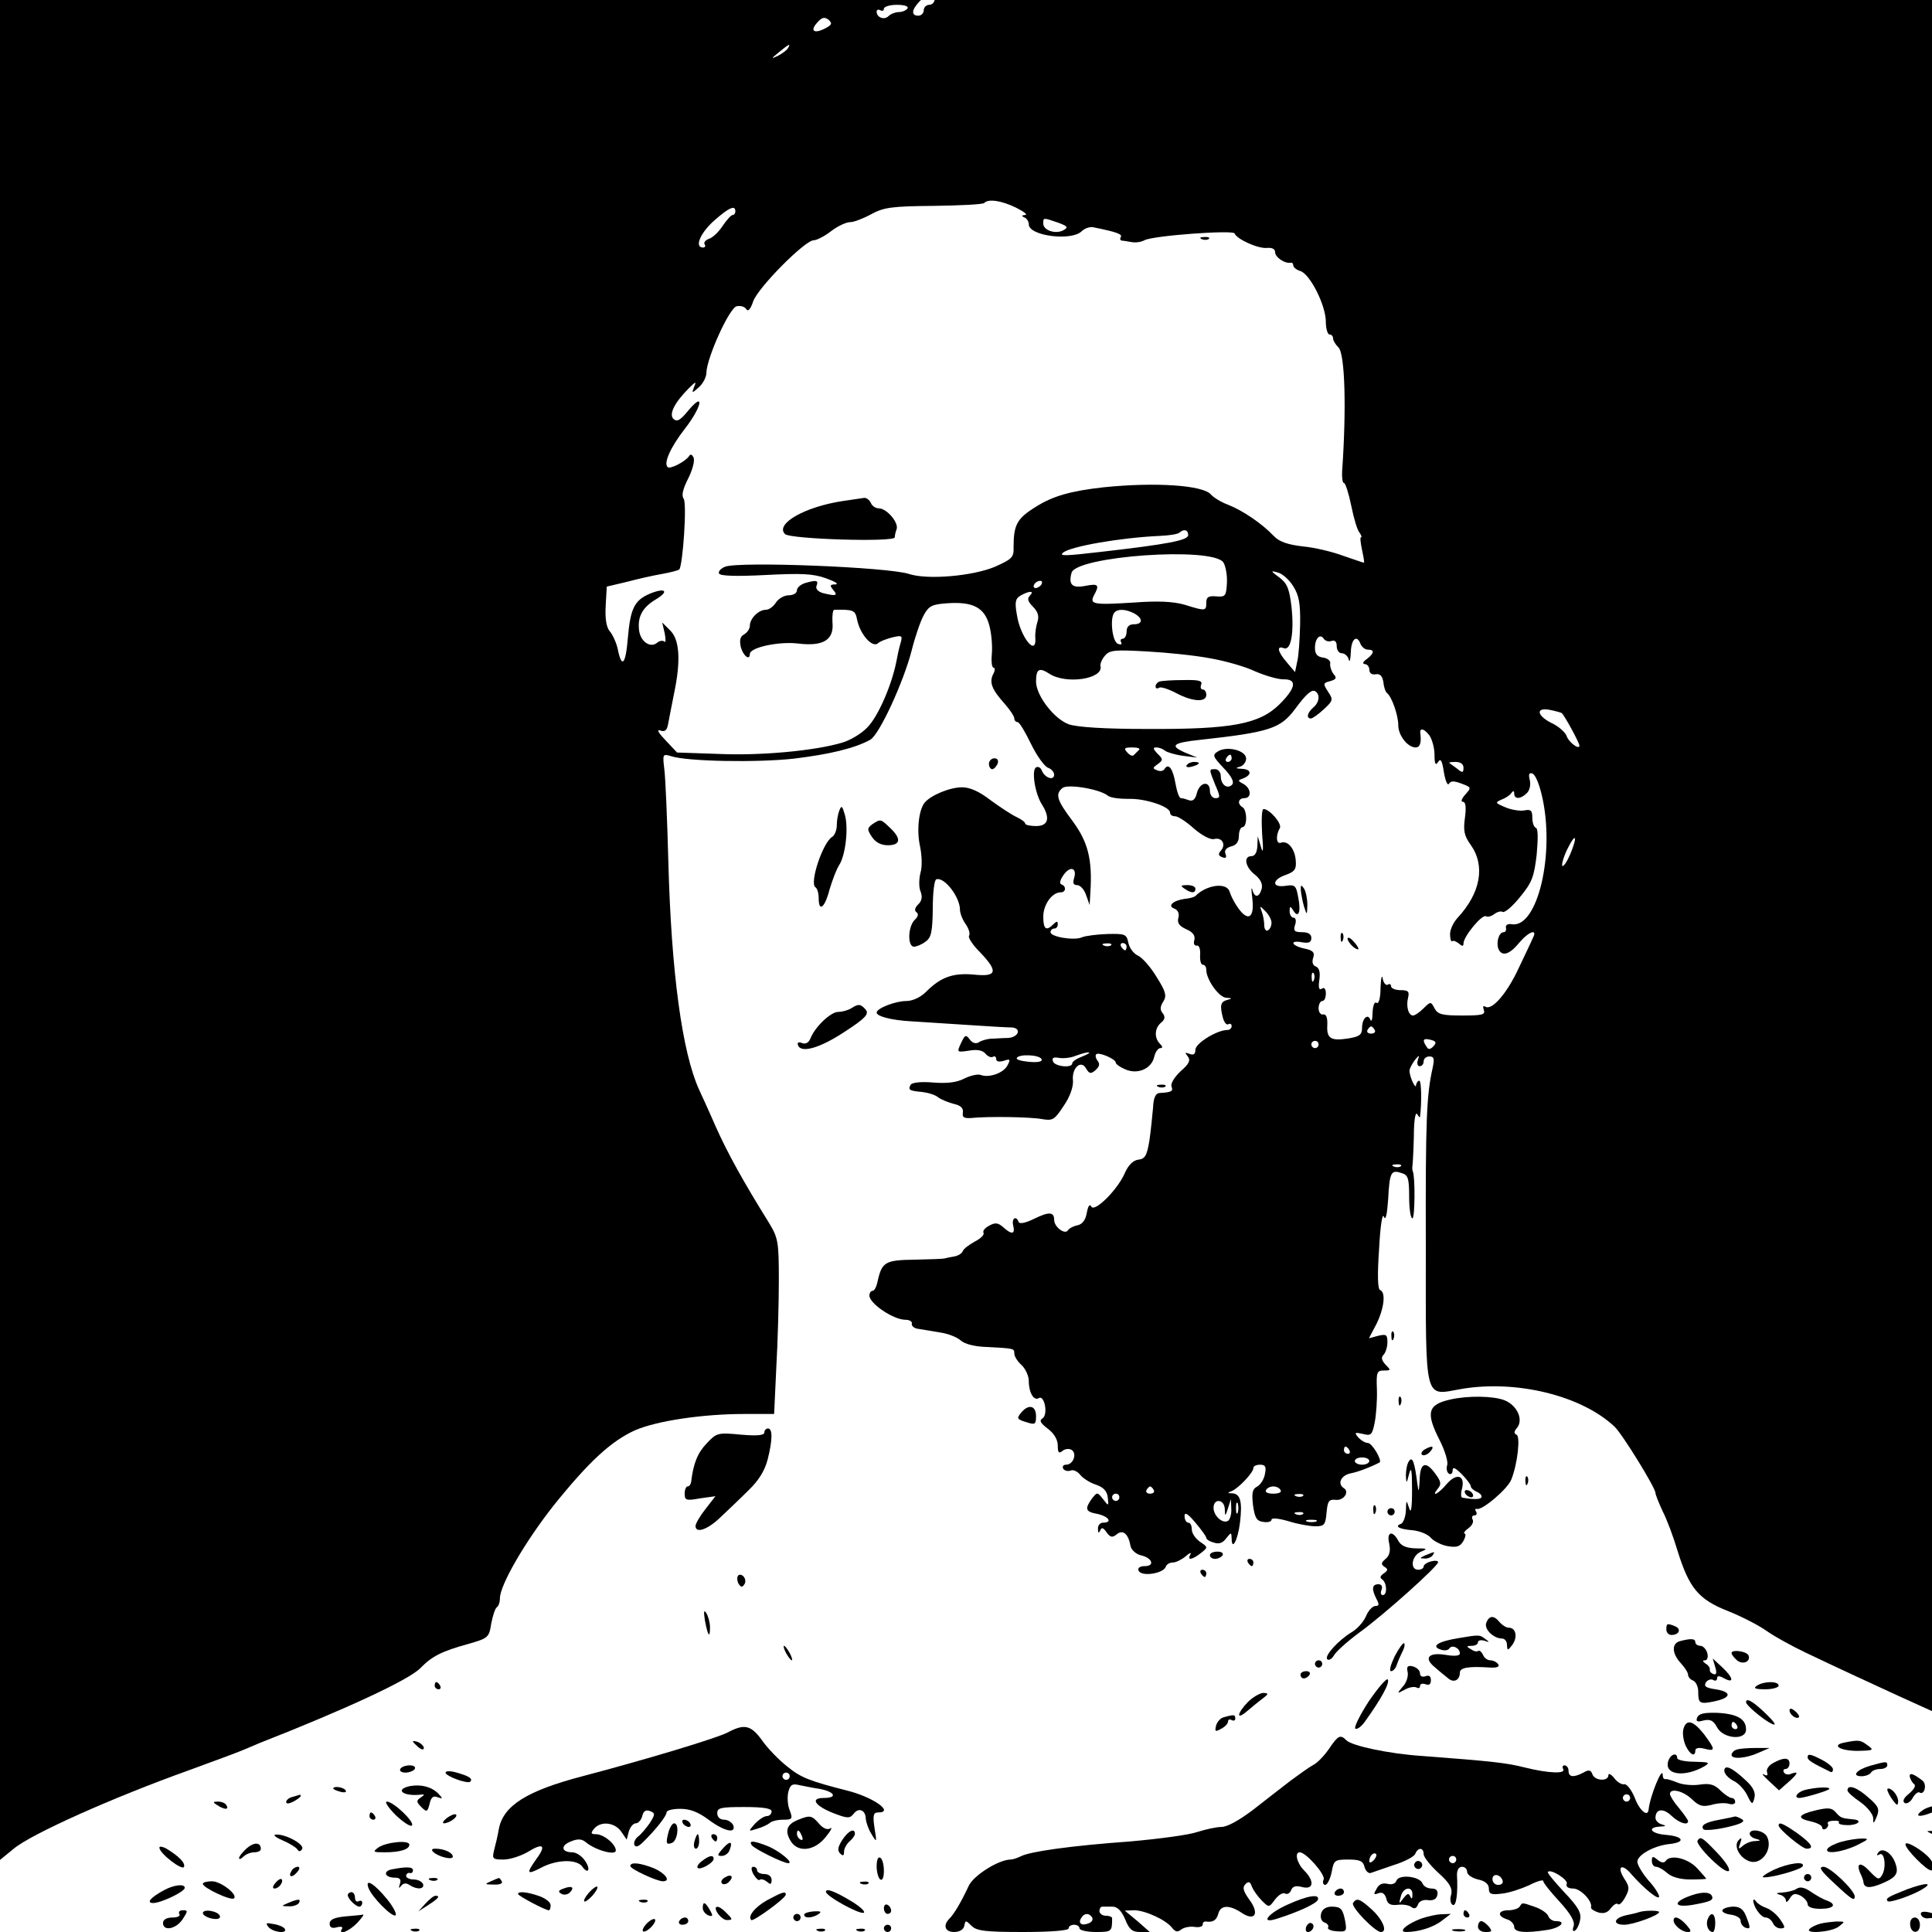 <?xml version="1.0" standalone="no"?>
<!DOCTYPE svg PUBLIC "-//W3C//DTD SVG 20010904//EN"
 "http://www.w3.org/TR/2001/REC-SVG-20010904/DTD/svg10.dtd">
<svg version="1.0" xmlns="http://www.w3.org/2000/svg"
 width="16pt" height="16pt" viewBox="0 0 16 16"
 preserveAspectRatio="xMidYMid meet">
<g transform="translate(0,16) scale(0.003,-0.003)"
fill="#000000" stroke="none">
<path d="M0 3064 l0 -2865 38 31 c49 41 273 141 482 216 69 25 136 50 150 56
14 6 34 14 45 19 237 93 412 174 445 207 33 34 60 47 132 67 56 16 58 18 64
56 4 22 11 42 15 45 5 3 9 14 9 25 0 37 70 157 148 256 98 122 159 178 225
208 60 26 186 45 302 45 l82 0 6 128 c4 70 7 178 7 241 0 108 -2 117 -28 160
-71 114 -114 192 -147 266 -19 44 -40 89 -45 100 -47 103 -77 325 -85 629 -3
116 -8 231 -11 255 -5 42 -5 44 18 37 46 -15 238 -18 339 -7 98 12 167 28 211
52 25 13 93 161 115 248 9 36 24 80 33 96 14 26 23 30 65 33 71 5 103 -12 116
-61 6 -22 9 -58 7 -79 -2 -21 0 -38 5 -38 4 0 4 -8 -1 -17 -12 -23 -4 -43 31
-82 15 -17 27 -35 27 -41 0 -5 4 -10 9 -10 5 0 21 -27 37 -60 16 -33 37 -62
47 -66 9 -3 17 -12 17 -19 0 -18 -26 -9 -34 11 -3 9 -11 12 -16 9 -13 -8 -3
-72 16 -102 24 -38 18 -60 -16 -60 -16 0 -30 3 -30 7 0 4 -11 12 -24 18 -13 6
-45 27 -71 46 -31 24 -57 36 -79 36 -34 0 -87 -22 -104 -43 -16 -21 -22 -77
-12 -121 5 -25 6 -56 1 -72 -4 -16 -5 -39 0 -51 6 -15 4 -27 -7 -37 -9 -9 -10
-17 -4 -21 6 -4 5 -12 -5 -21 -19 -19 -20 -74 -2 -74 7 0 22 6 32 14 16 11 19
27 20 92 0 42 4 79 10 80 22 7 65 -49 65 -84 0 -9 7 -28 16 -40 8 -12 13 -26
9 -32 -3 -5 10 -25 30 -45 52 -54 47 -69 -17 -62 -58 5 -91 -7 -132 -48 -15
-15 -37 -25 -54 -25 -30 0 -82 -20 -82 -32 0 -10 40 -21 95 -24 28 -2 97 -6
155 -10 58 -4 113 -7 123 -7 28 -2 19 -27 -10 -29 -16 0 -37 -2 -48 -2 -11 -1
-26 -5 -33 -10 -8 -5 -18 -2 -25 8 -11 14 -13 13 -24 -10 -12 -26 -12 -26 22
-21 23 4 38 1 46 -9 6 -7 15 -11 20 -8 5 3 9 0 9 -6 0 -7 8 -9 21 -5 18 6 19
4 10 -13 -11 -21 -51 -35 -74 -26 -8 3 -29 -2 -45 -10 -21 -11 -48 -14 -86
-11 -33 3 -58 0 -62 -6 -8 -14 -4 -17 31 -20 17 -2 37 -8 45 -15 8 -6 28 -14
43 -18 19 -4 27 -12 25 -24 -2 -13 3 -16 22 -15 49 5 165 3 197 -3 29 -5 34
-2 59 36 18 26 27 53 26 70 -4 35 22 59 36 34 9 -15 13 -16 26 -5 11 10 13 17
6 26 -5 6 -7 15 -4 18 7 7 54 -13 54 -23 0 -4 11 -12 25 -18 34 -16 73 0 81
33 3 14 11 25 17 25 7 0 7 4 -1 12 -16 16 -15 43 3 58 11 9 12 16 5 26 -8 9
-8 18 1 32 10 16 8 27 -18 68 -16 27 -39 53 -51 59 -12 5 -24 21 -27 35 -5 25
-9 26 -58 25 -29 -1 -60 -5 -70 -9 -21 -10 -87 1 -87 14 0 6 5 10 10 10 6 0
10 5 10 12 0 9 -3 9 -12 0 -20 -20 -28 -14 -28 21 0 33 24 67 48 67 15 0 16
17 2 22 -6 2 -4 12 6 26 18 26 38 20 29 -9 -4 -13 -2 -19 8 -19 9 0 20 -12 25
-27 l10 -28 2 35 c6 92 -7 140 -50 198 -42 56 -48 73 -27 90 14 12 103 -3 125
-21 7 -6 32 -9 56 -9 46 2 116 -21 116 -38 0 -6 6 -10 14 -10 8 0 31 -15 52
-34 22 -19 45 -31 55 -29 22 6 34 -14 20 -31 -9 -10 -8 -15 3 -19 10 -4 13 -1
9 9 -4 10 2 17 16 21 14 3 21 13 21 29 0 13 5 24 10 24 6 0 10 11 10 24 0 14
-4 28 -10 31 -15 9 -12 25 5 25 21 0 19 27 -2 39 -17 9 -17 10 0 16 24 10 21
25 -5 26 -17 1 -19 2 -5 6 9 2 17 13 17 22 0 23 -53 36 -78 20 -16 -10 -14
-14 16 -46 22 -23 30 -39 23 -46 -13 -13 -31 0 -31 24 0 10 -7 19 -15 19 -18
0 -18 1 0 -44 14 -32 14 -36 0 -36 -8 0 -15 9 -15 20 0 29 -28 25 -36 -6 -4
-17 -11 -23 -21 -20 -8 3 -18 6 -23 6 -5 0 -11 18 -15 40 -7 41 -19 58 -30 41
-3 -6 -12 -8 -21 -4 -13 5 -12 7 2 17 15 11 15 14 -1 29 -12 13 -13 17 -3 17
8 0 18 -4 24 -9 5 -4 27 -11 49 -14 l40 -5 -34 14 c-43 19 -34 27 42 35 191
21 222 31 262 85 31 42 46 55 56 49 14 -9 11 -31 -6 -45 -16 -14 -20 -30 -6
-30 4 0 20 11 35 25 26 24 27 27 12 49 -14 22 -14 24 6 29 17 5 19 9 9 20 -6
8 -10 21 -9 28 2 8 -7 15 -19 17 -17 2 -23 10 -23 27 0 27 15 41 25 24 4 -5
13 -8 21 -5 9 3 14 -2 14 -14 0 -11 6 -20 14 -20 8 0 17 -8 19 -17 3 -10 5 -1
6 20 1 37 17 50 27 22 4 -8 12 -15 20 -15 19 0 18 -10 -3 -26 -11 -8 -13 -13
-5 -14 6 0 12 -7 12 -15 0 -10 7 -15 18 -13 12 2 18 -5 21 -22 1 -14 6 -27 10
-30 13 -10 31 -61 31 -89 0 -28 26 -61 48 -61 12 0 16 13 13 38 -3 17 10 15
25 -5 7 -10 14 -34 14 -53 0 -26 3 -31 10 -20 7 11 11 4 16 -29 4 -23 10 -38
14 -31 5 8 14 8 35 0 27 -10 27 -11 10 -30 -10 -11 -13 -20 -7 -20 8 0 10 -14
6 -44 -5 -36 -2 -50 16 -75 41 -58 27 -133 -36 -201 -13 -14 -22 -35 -21 -47
0 -12 3 -20 6 -18 2 3 10 0 18 -6 10 -9 13 -8 13 0 0 19 51 81 62 75 5 -3 15
0 23 6 8 6 18 9 23 6 6 -3 27 15 48 41 33 40 39 56 46 117 4 44 4 72 -2 74 -6
2 -10 15 -10 28 0 20 -4 24 -23 20 -12 -2 -36 2 -52 9 -28 12 -28 13 -10 21
11 4 23 12 27 18 5 7 8 7 8 -1 0 -17 18 -16 35 1 8 8 11 23 8 36 -4 16 -2 21
7 18 8 -2 19 -29 26 -59 38 -159 -11 -369 -83 -357 -10 2 -17 -2 -16 -9 2 -7
-1 -13 -6 -13 -13 0 -21 -27 -15 -45 9 -23 30 -18 57 15 28 33 53 41 38 13 -4
-10 -22 -47 -39 -83 -32 -69 -73 -116 -91 -106 -7 4 -8 1 -5 -8 5 -14 -4 -16
-60 -16 -55 0 -67 3 -76 20 -10 19 -11 19 -30 0 -11 -11 -24 -20 -29 -20 -13
0 -20 25 -14 49 4 17 1 21 -21 21 -14 0 -26 5 -26 11 0 5 -4 8 -9 4 -5 -3 -12
5 -14 17 -2 13 -5 1 -6 -25 0 -29 -5 -46 -11 -42 -6 4 -10 -8 -11 -27 0 -18
-3 -27 -6 -20 -7 19 -23 4 -23 -22 0 -19 -7 -24 -36 -29 -50 -8 -62 -1 -60 36
1 21 -3 31 -11 30 -7 -2 -13 6 -13 17 0 11 5 20 10 20 6 0 10 9 10 21 0 12 -4
18 -11 13 -8 -5 -10 3 -7 24 3 21 0 33 -9 37 -9 3 -12 12 -8 24 5 15 0 21 -25
26 -36 8 -41 24 -5 17 18 -3 25 0 25 12 0 11 -9 16 -26 16 -21 0 -24 4 -19 20
4 11 2 20 -4 20 -6 0 -11 8 -11 18 0 14 2 15 10 2 14 -23 22 -5 14 35 -6 34
-9 37 -35 33 -39 -6 -38 17 0 30 25 9 30 16 28 39 -2 33 -22 57 -41 50 -13 -5
-15 20 -3 40 7 12 -28 53 -45 53 -5 0 -6 -30 -4 -67 4 -47 3 -59 -3 -38 l-9
30 -1 -27 c-1 -18 -7 -28 -16 -28 -23 0 -18 -30 9 -51 16 -13 22 -26 19 -39
-7 -25 -20 -26 -26 -2 -3 9 -3 -2 0 -24 5 -41 -4 -59 -22 -46 -13 9 -34 42
-41 65 -9 25 -63 18 -94 -13 -3 -3 -16 -7 -30 -8 -33 -5 -48 -20 -28 -27 10
-4 14 -14 11 -25 -4 -14 2 -23 22 -32 18 -8 25 -17 22 -30 -3 -10 0 -16 7 -15
6 1 10 -9 9 -25 -1 -16 2 -28 8 -28 5 0 9 -6 9 -14 0 -27 35 -76 55 -77 17 -1
17 -2 3 -6 -19 -5 -21 -15 -12 -50 4 -13 10 -20 15 -17 5 3 9 0 9 -5 0 -6 -5
-11 -12 -11 -28 0 -87 -36 -88 -54 0 -13 -5 -16 -16 -12 -13 5 -14 4 -5 -7 8
-11 4 -20 -20 -41 -17 -16 -28 -34 -25 -42 5 -13 1 -16 -34 -18 -10 -1 -16
-14 -17 -41 -2 -22 -6 -62 -10 -90 -7 -42 -12 -51 -31 -53 -14 -2 -27 -15 -36
-35 -19 -46 -83 -110 -93 -95 -5 9 -9 3 -13 -17 -3 -19 -12 -31 -25 -34 -11
-2 -23 -8 -27 -14 -8 -13 -38 9 -38 29 0 22 -14 23 -55 3 -24 -12 -41 -15 -43
-9 -7 19 -20 10 -15 -10 6 -24 -4 -26 -28 -4 -14 12 -22 13 -38 4 -12 -6 -19
-15 -16 -20 3 -5 -8 -16 -24 -24 -16 -9 -31 -20 -33 -26 -2 -6 -12 -13 -23
-15 -11 -2 -22 -4 -25 -5 -3 -2 -40 -3 -83 -4 -83 -1 -92 -6 -104 -58 -3 -16
-9 -28 -14 -28 -5 0 -9 -6 -9 -13 0 -22 66 -67 100 -67 11 0 19 -5 17 -11 -1
-6 7 -13 18 -14 11 -2 38 -6 60 -10 22 -3 47 -13 57 -22 11 -10 39 -17 71 -18
77 -4 77 -4 77 -18 0 -8 9 -22 20 -32 11 -10 20 -30 20 -44 0 -32 14 -56 28
-47 15 9 26 -45 10 -56 -10 -6 -6 -13 15 -29 17 -13 27 -30 27 -46 0 -20 3
-23 13 -15 7 6 18 7 25 3 16 -10 5 -41 -15 -41 -8 0 -11 -5 -8 -11 4 -6 13 -8
21 -5 7 3 19 -3 26 -12 7 -9 27 -22 43 -27 21 -7 31 -18 33 -35 3 -25 2 -25
-13 -5 -16 20 -16 20 -31 1 -20 -28 -18 -36 16 -42 31 -7 42 -24 15 -24 -8 0
-15 -8 -14 -17 0 -12 2 -13 6 -5 4 10 8 9 18 -5 10 -14 16 -15 28 -5 17 14 32
1 38 -33 2 -10 15 -22 28 -25 32 -7 40 -30 11 -30 -13 0 -20 -5 -17 -12 6 -18
68 -9 75 10 2 7 11 12 20 12 8 0 24 8 35 17 11 10 17 12 13 5 -10 -17 5 -15
29 4 20 16 20 16 -2 31 -13 9 -23 24 -23 34 0 11 -4 19 -10 19 -5 0 -10 8 -10
18 0 12 8 8 30 -18 16 -19 30 -38 30 -42 0 -4 9 -10 21 -13 14 -5 25 -1 34 12
14 17 14 17 15 0 0 -37 17 -6 23 43 7 59 1 80 -22 81 -13 0 -13 2 -1 6 19 8
60 51 60 64 0 5 8 9 19 9 14 0 17 -6 13 -25 -2 -14 -12 -30 -21 -35 -14 -7
-16 -18 -12 -52 5 -35 10 -44 29 -46 12 -2 22 1 22 6 0 6 19 4 47 -4 25 -8 59
-14 74 -14 25 0 28 4 31 38 3 31 6 37 25 35 22 -3 39 22 23 32 -19 12 -9 35
18 41 21 4 55 17 80 30 9 4 -20 54 -32 54 -7 0 -19 7 -27 16 -11 13 -9 14 13
9 23 -6 26 -3 33 32 4 21 7 62 6 91 -2 47 0 52 19 52 20 0 20 1 5 16 -11 12
-13 20 -6 27 6 6 11 22 11 35 0 21 -3 23 -25 18 l-26 -7 21 40 c21 43 26 87
10 93 -7 2 -8 42 -3 113 3 61 9 101 13 90 5 -13 9 5 12 47 4 76 8 83 37 73 18
-5 21 -14 21 -66 0 -32 4 -59 9 -59 7 0 8 115 1 130 -1 3 -2 9 -1 14 1 6 3 43
4 83 0 41 4 68 9 61 4 -7 8 -11 8 -8 5 39 4 100 -2 100 -4 0 -8 -6 -9 -12 0
-14 -17 20 -18 38 -1 5 6 19 14 30 13 16 14 16 9 1 -3 -9 -1 -17 5 -17 6 0 11
6 11 13 0 8 7 14 16 14 13 0 14 -7 9 -31 -17 -75 -20 -143 -19 -494 0 -437 -6
-411 98 -393 151 26 332 -18 423 -104 22 -21 113 -169 113 -183 0 -5 9 -27 20
-51 12 -23 30 -72 41 -109 32 -103 58 -134 139 -166 38 -15 86 -40 107 -55 21
-15 70 -42 108 -60 155 -74 383 -178 425 -195 25 -11 59 -24 75 -31 17 -7 41
-16 55 -20 75 -22 270 -119 365 -181 l25 -16 0 2801 0 2801 -2965 0 -2965 0 0
-2866z m2580 2271 c0 -8 -7 -15 -15 -15 -8 0 -15 -7 -15 -15 0 -8 -7 -15 -15
-15 -20 0 -19 16 3 39 21 23 42 26 42 6z m-75 -25 c-3 -5 -14 -10 -24 -10 -9
0 -22 -5 -28 -11 -12 -12 -33 -4 -33 12 0 6 5 7 10 4 6 -3 10 -1 10 4 0 6 16
11 36 11 21 0 33 -4 29 -10z m-227 -55 c-31 -16 -43 -7 -22 16 13 15 20 16 31
8 11 -10 10 -14 -9 -24z m-103 -55 c-3 -5 -16 -15 -28 -21 -19 -9 -19 -8 3 10
28 23 34 26 25 11z m630 -440 c22 -11 33 -20 25 -20 -10 -1 -11 -3 -2 -7 6 -2
12 -11 12 -19 0 -32 118 -47 146 -19 8 8 23 13 32 11 64 -13 81 -19 76 -27 -3
-5 -2 -9 3 -10 4 0 16 -2 27 -4 10 -2 26 0 35 5 23 13 245 29 249 19 6 -16 66
-43 90 -40 14 1 22 -3 22 -12 0 -14 27 -32 43 -29 4 1 7 -2 7 -7 0 -5 9 -13
20 -16 27 -9 70 -95 70 -140 0 -19 5 -35 10 -35 6 0 10 -5 10 -11 0 -6 7 -17
15 -25 18 -18 22 -171 10 -341 -1 -18 1 -33 5 -33 4 0 13 -28 20 -62 7 -35 17
-69 23 -75 5 -7 7 -13 4 -13 -3 0 -1 -16 3 -35 4 -19 7 -35 5 -35 -2 0 -27 9
-57 19 -29 11 -79 23 -112 26 -42 5 -65 13 -80 29 -32 34 -87 71 -126 86 -19
7 -40 20 -47 28 -21 26 -154 35 -298 20 -89 -10 -139 -24 -186 -54 -52 -32
-61 -50 -61 -111 1 -28 -4 -33 -51 -54 -61 -26 -187 -37 -238 -20 -59 19 -467
35 -507 20 -13 -5 -20 -14 -17 -19 4 -7 50 -8 128 -4 98 5 131 4 167 -9 25 -9
37 -16 26 -17 -15 0 -16 -3 -6 -15 14 -16 8 -18 -28 -9 -14 4 -21 12 -18 20 6
15 1 17 -31 8 -13 -4 -23 -13 -23 -20 0 -8 -10 -14 -23 -14 -12 0 -28 -9 -35
-20 -7 -11 -19 -20 -28 -20 -20 0 -44 -24 -44 -44 0 -8 -7 -19 -16 -24 -11 -6
-13 -16 -9 -35 7 -25 25 -38 25 -19 0 18 79 35 132 29 71 -9 101 10 96 59 -1
18 1 34 5 34 53 1 58 -1 63 -27 8 -40 41 -78 57 -66 6 6 25 13 41 17 26 6 28
5 22 -16 -4 -13 -9 -36 -12 -53 -13 -64 -50 -150 -80 -180 -16 -17 -48 -36
-70 -42 -74 -22 -222 -36 -338 -31 l-117 4 -32 34 c-19 20 -25 30 -15 27 13
-5 19 0 22 16 2 12 10 51 17 87 19 91 15 149 -12 174 l-21 21 7 -30 c3 -16 3
-27 -1 -23 -4 4 -13 3 -20 -3 -19 -16 -47 4 -50 36 -4 37 10 62 47 84 38 23
25 33 -18 15 -42 -18 -53 -41 -60 -124 -6 -72 -17 -83 -28 -27 -4 17 -14 39
-22 48 -9 11 -13 34 -11 70 l3 53 55 13 c30 8 74 18 98 22 23 4 44 10 47 12
10 11 22 185 12 196 -6 9 -2 26 12 54 12 23 19 49 16 58 -4 10 -9 12 -13 5
-10 -15 -53 -37 -59 -30 -12 11 9 56 47 105 47 60 57 107 10 51 -22 -27 -31
-32 -41 -23 -13 13 3 45 43 85 19 19 21 19 14 3 -7 -18 -6 -18 14 0 11 10 20
28 20 39 1 42 64 181 84 184 10 2 22 -1 26 -8 5 -8 12 0 19 21 13 38 143 169
167 169 8 0 30 11 48 25 18 14 42 25 52 25 11 0 37 10 59 22 35 19 57 22 172
23 73 1 136 4 140 8 11 12 47 7 88 -13z m-775 -10 c0 -5 -3 -10 -7 -10 -5 0
-17 -14 -28 -30 -11 -17 -28 -33 -38 -36 -9 -3 -15 -10 -12 -15 4 -5 1 -9 -4
-9 -25 0 -8 40 30 74 42 37 59 44 59 26z m890 -31 c27 -10 30 -13 16 -21 -21
-12 -56 -1 -56 18 0 17 -1 17 40 3z m360 -863 c0 -14 -56 -25 -240 -46 -103
-12 -117 -12 -105 -2 21 17 157 41 267 46 26 1 50 5 54 9 12 11 24 8 24 -7z
m97 -75 c6 -9 11 -34 10 -56 -2 -37 -4 -40 -29 -38 -22 2 -28 -2 -28 -17 0
-24 -2 -24 -60 -6 -32 9 -73 11 -140 6 -112 -7 -123 -5 -110 20 16 29 12 33
-24 26 -36 -7 -47 3 -38 36 12 46 387 73 419 29z m193 -66 c16 -25 20 -48 19
-106 -1 -41 -4 -87 -8 -102 l-6 -29 -22 26 c-26 30 -30 48 -9 40 20 -8 29 44
21 116 -6 49 -12 63 -33 79 -25 18 -25 20 -5 14 13 -3 32 -20 43 -38z m-695 5
c-3 -5 -11 -10 -16 -10 -6 0 -7 5 -4 10 3 6 11 10 16 10 6 0 7 -4 4 -10z m-32
-31 c-8 -8 -6 -16 9 -31 13 -13 17 -26 12 -41 -4 -12 -7 -32 -6 -44 4 -55 -42
2 -51 64 -6 34 -4 44 10 52 24 14 40 14 26 0z m288 -49 c25 -14 24 -30 -1 -30
-13 0 -20 -7 -20 -20 0 -11 -5 -20 -11 -20 -5 0 -7 -4 -4 -10 3 -6 -1 -7 -9
-4 -16 6 -23 74 -9 87 9 10 31 9 54 -3z m210 -124 c41 -7 97 -23 124 -36 28
-12 62 -22 78 -22 38 1 35 -23 -10 -68 -56 -56 -133 -70 -365 -69 -120 0 -195
5 -218 13 -40 15 -89 78 -90 117 0 35 8 41 36 23 46 -31 150 -15 142 20 -2 6
4 20 12 29 13 16 27 17 116 12 55 -3 134 -11 175 -19z m970 -151 c7 -5 49 -82
49 -90 0 -13 -30 10 -35 26 -4 11 -22 27 -41 36 -41 20 -46 44 -7 37 15 -3 30
-7 34 -9z m-1167 -102 c-5 -5 -11 -11 -14 -14 -3 -4 -11 -1 -18 7 -11 12 -8
14 14 14 15 0 23 -3 18 -7z m256 -23 c0 -5 -5 -10 -11 -10 -5 0 -7 5 -4 10 3
6 8 10 11 10 2 0 4 -4 4 -10z m640 -26 c0 -14 -3 -15 -17 -3 -10 7 -20 15 -22
16 -2 2 5 3 17 3 14 0 22 -6 22 -16z m295 -238 c-9 -21 -19 -36 -22 -33 -3 3
3 24 13 45 24 49 30 39 9 -12z m-825 -190 c0 -8 -4 -18 -10 -21 -5 -3 -10 3
-10 14 0 10 -3 28 -7 38 -6 17 -6 17 10 1 9 -9 17 -23 17 -32z m-443 -62 c-3
-3 -12 -4 -19 -1 -8 3 -5 6 6 6 11 1 17 -2 13 -5z m43 -4 c0 -5 -2 -10 -4 -10
-3 0 -8 5 -11 10 -3 6 -1 10 4 10 6 0 11 -4 11 -10z m517 -92 c-3 -8 -6 -5 -6
6 -1 11 2 17 5 13 3 -3 4 -12 1 -19z m168 -138 c3 -5 -1 -10 -10 -10 -9 0 -13
5 -10 10 3 6 8 10 10 10 2 0 7 -4 10 -10z m162 -45 c-9 -9 -14 -10 -19 -1 -13
19 -9 24 11 19 16 -4 17 -8 8 -18z m-317 5 c0 -5 -4 -10 -10 -10 -5 0 -10 5
-10 10 0 6 5 10 10 10 6 0 10 -4 10 -10z m-652 -33 c-16 -6 -28 -14 -28 -19 0
-14 -48 -9 -53 5 -4 10 1 13 16 10 12 -2 33 0 47 6 14 5 30 10 35 9 6 0 -2 -5
-17 -11z m-113 -7 c4 -7 -8 -10 -33 -8 -22 2 -38 6 -35 11 6 11 61 9 68 -3z
m992 -296 c-3 -3 -12 -4 -19 -1 -8 3 -5 6 6 6 11 1 17 -2 13 -5z m-142 -784
c3 -5 1 -10 -4 -10 -6 0 -11 5 -11 10 0 6 2 10 4 10 3 0 8 -4 11 -10z m55 -30
c0 -5 -9 -10 -20 -10 -11 0 -20 5 -20 10 0 6 9 10 20 10 11 0 20 -4 20 -10z
m-595 -80 c3 -5 -1 -10 -10 -10 -9 0 -13 5 -10 10 3 6 8 10 10 10 2 0 7 -4 10
-10z m350 0 c4 -6 -5 -10 -20 -10 -15 0 -24 4 -20 10 3 6 12 10 20 10 8 0 17
-4 20 -10z m-445 -20 c0 -5 -4 -10 -10 -10 -5 0 -10 5 -10 10 0 6 5 10 10 10
6 0 10 -4 10 -10z m507 4 c-3 -3 -12 -4 -19 -1 -8 3 -5 6 6 6 11 1 17 -2 13
-5z m-216 -36 c1 -22 1 -22 9 2 l8 25 1 -27 c1 -15 -4 -30 -9 -33 -15 -9 -40
14 -40 36 0 27 30 24 31 -3z m36 -10 c-3 -7 -5 -2 -5 12 0 14 2 19 5 13 2 -7
2 -19 0 -25z m180 -4 c-3 -3 -12 -4 -19 -1 -8 3 -5 6 6 6 11 1 17 -2 13 -5z
m36 -21 c-7 -2 -19 -2 -25 0 -7 3 -2 5 12 5 14 0 19 -2 13 -5z"/>
<path d="M3318 4673 c7 -3 16 -2 19 1 4 3 -2 6 -13 5 -11 0 -14 -3 -6 -6z"/>
<path d="M2325 3950 c-104 -16 -186 -63 -158 -91 14 -14 303 -23 303 -9 0 4 2
15 5 22 7 18 -27 58 -49 58 -9 0 -19 7 -22 15 -4 8 -11 14 -18 14 -6 -1 -33
-5 -61 -9z"/>
<path d="M3201 3452 c-6 -2 -11 -8 -11 -13 0 -6 4 -8 10 -4 5 3 26 -4 47 -15
45 -24 83 -26 83 -5 0 8 -4 15 -10 15 -5 0 -7 6 -4 14 4 10 -7 13 -49 12 -30
0 -60 -2 -66 -4z"/>
<path d="M2730 3225 c0 -8 4 -15 9 -15 5 0 11 7 15 15 3 9 0 15 -9 15 -8 0
-15 -7 -15 -15z"/>
<path d="M3276 3221 c-4 -5 3 -7 14 -4 23 6 26 13 6 13 -8 0 -17 -4 -20 -9z"/>
<path d="M2317 3096 c-4 -10 -7 -28 -7 -41 0 -13 -6 -28 -13 -32 -26 -16 -63
-128 -46 -139 5 -3 9 -16 9 -30 0 -40 17 -27 30 24 8 26 19 56 27 68 17 27 26
102 15 139 -7 24 -9 26 -15 11z"/>
<path d="M2408 3058 c-14 -11 -15 -14 -1 -35 10 -15 25 -23 44 -23 35 0 38 18
6 48 -26 25 -26 25 -49 10z"/>
<path d="M3270 2880 c19 -13 30 -13 30 0 0 6 -10 10 -22 10 -19 0 -20 -2 -8
-10z"/>
<path d="M3591 2875 c1 -11 5 -31 9 -45 8 -24 8 -24 9 5 0 17 -4 37 -9 45 -8
12 -10 11 -9 -5z"/>
<path d="M3701 2744 c0 -11 3 -14 6 -6 3 7 2 16 -1 19 -3 4 -6 -2 -5 -13z"/>
<path d="M3720 2742 c0 -5 7 -15 15 -22 8 -7 15 -9 15 -6 0 4 -7 14 -15 22 -8
9 -15 11 -15 6z"/>
<path d="M2350 2550 c-8 -5 -24 -10 -36 -10 -21 0 -65 -42 -77 -74 -5 -11 -13
-16 -23 -12 -10 4 -14 1 -11 -6 8 -23 61 -8 130 38 57 37 66 48 57 60 -14 16
-20 17 -40 4z"/>
<path d="M3198 2333 c7 -3 16 -2 19 1 4 3 -2 6 -13 5 -11 0 -14 -3 -6 -6z"/>
<path d="M3841 1644 c0 -11 3 -14 6 -6 3 7 2 16 -1 19 -3 4 -6 -2 -5 -13z"/>
<path d="M3861 1464 c0 -11 3 -14 6 -6 3 7 2 16 -1 19 -3 4 -6 -2 -5 -13z"/>
<path d="M4004 1470 c-63 -14 -69 -36 -29 -114 14 -28 23 -58 20 -67 -3 -10
-1 -20 5 -24 5 -3 10 1 10 9 0 11 7 8 25 -10 14 -14 25 -29 25 -33 0 -5 7 -11
15 -15 8 -3 15 -9 15 -14 0 -8 -19 -9 -53 -3 -4 0 -5 12 -1 25 9 37 -15 44
-42 13 -23 -28 -46 -39 -24 -12 9 11 8 19 -7 39 -27 38 -43 32 -44 -16 -2 -33
-3 -36 -6 -13 -8 63 -14 80 -24 64 -5 -7 -8 -25 -8 -39 1 -23 2 -23 9 5 6 22
8 9 8 -45 0 -51 -3 -67 -8 -50 -8 24 -8 24 -9 -7 -1 -17 -7 -33 -13 -36 -20
-7 -6 -15 32 -18 19 -2 42 -11 50 -21 8 -9 29 -20 47 -23 25 -4 34 -1 43 15 6
11 7 20 3 20 -4 0 0 7 11 15 10 7 15 18 11 24 -3 6 -1 11 5 11 6 0 8 5 5 10
-4 6 -3 9 2 8 14 -5 85 55 95 81 17 42 26 120 14 124 -7 3 -7 9 2 19 18 23 0
62 -35 76 -31 12 -101 13 -149 2z"/>
<path d="M2820 1435 c-15 -18 -13 -20 18 -29 19 -6 22 -4 22 18 0 29 -20 34
-40 11z"/>
<path d="M2110 1379 c0 -8 -20 -10 -65 -6 -63 6 -67 5 -94 -24 -25 -26 -37
-55 -43 -106 -1 -7 -5 -13 -10 -13 -4 0 -8 -9 -8 -20 0 -18 4 -20 42 -13 l43
6 -28 -36 c-15 -19 -27 -40 -27 -46 0 -22 34 -10 69 24 20 19 55 52 77 74 28
27 45 54 53 85 14 55 14 86 1 86 -5 0 -10 -5 -10 -11z"/>
<path d="M3931 1331 c-7 -5 -9 -11 -5 -14 5 -3 15 1 22 9 14 16 5 18 -17 5z"/>
<path d="M4211 1244 c0 -11 3 -14 6 -6 3 7 2 16 -1 19 -3 4 -6 -2 -5 -13z"/>
<path d="M4045 1210 c3 -5 11 -10 16 -10 6 0 7 5 4 10 -3 6 -11 10 -16 10 -6
0 -7 -4 -4 -10z"/>
<path d="M3791 1164 c0 -11 3 -14 6 -6 3 7 2 16 -1 19 -3 4 -6 -2 -5 -13z"/>
<path d="M3830 1160 c0 -5 5 -10 10 -10 6 0 10 5 10 10 0 6 -4 10 -10 10 -5 0
-10 -4 -10 -10z"/>
<path d="M3835 1072 c4 -20 1 -33 -10 -42 -13 -11 -13 -15 -3 -22 10 -6 10
-10 -2 -18 -10 -7 -12 -12 -4 -17 13 -10 14 -43 1 -43 -5 0 -7 7 -3 15 3 9 0
15 -9 15 -18 0 -19 -14 -5 -41 8 -15 7 -19 -3 -19 -8 0 -20 -13 -26 -28 -7
-16 -24 -35 -39 -44 -37 -22 -77 -66 -68 -75 4 -4 12 0 18 10 5 10 37 39 71
64 69 50 217 183 217 194 0 4 -9 5 -20 2 -11 -3 -20 -9 -20 -14 0 -5 -7 -9
-15 -9 -24 0 -18 40 8 50 19 8 17 9 -15 9 -27 1 -40 7 -48 21 -16 30 -33 25
-25 -8z"/>
<path d="M3340 1040 c0 -5 6 -10 14 -10 8 0 18 5 21 10 3 6 -3 10 -14 10 -12
0 -21 -4 -21 -10z"/>
<path d="M3935 1040 c-16 -7 -17 -9 -3 -9 9 -1 20 4 23 9 7 11 7 11 -20 0z"/>
<path d="M3445 1020 c3 -5 8 -10 11 -10 2 0 4 5 4 10 0 6 -5 10 -11 10 -5 0
-7 -4 -4 -10z"/>
<path d="M3315 990 c3 -5 8 -10 11 -10 2 0 4 5 4 10 0 6 -5 10 -11 10 -5 0 -7
-4 -4 -10z"/>
<path d="M2037 983 c-3 -5 -2 -15 2 -22 7 -10 10 -10 16 -1 4 6 3 16 -3 22 -5
5 -12 6 -15 1z"/>
<path d="M1946 860 c8 -43 14 -51 14 -19 0 13 -5 31 -10 39 -7 11 -8 5 -4 -20z"/>
<path d="M4103 854 c-7 -18 20 -44 44 -44 7 0 13 -8 13 -17 1 -17 2 -17 15 0
15 21 10 47 -10 47 -7 0 -18 7 -25 15 -16 20 -29 19 -37 -1z"/>
<path d="M4600 835 c0 -8 6 -15 14 -15 22 0 28 17 10 24 -22 9 -24 8 -24 -9z"/>
<path d="M4025 811 c-55 -9 -75 -22 -49 -31 10 -4 22 -3 25 3 8 11 29 1 29
-14 0 -7 -15 -8 -39 -4 -48 8 -62 -9 -29 -35 12 -11 29 -24 36 -30 15 -13 32
-5 32 16 0 14 24 18 84 14 18 -1 26 2 22 9 -4 6 -14 11 -22 11 -8 0 -17 7 -20
15 -4 8 -9 13 -13 11 -4 -3 -13 -1 -21 5 -13 7 -12 9 3 9 9 0 17 4 17 10 0 5
8 7 18 4 14 -5 15 -4 2 5 -16 12 -16 12 -75 2z"/>
<path d="M4638 803 c-24 -6 -23 -34 2 -61 11 -12 20 -26 20 -32 0 -6 6 -13 14
-16 7 -3 14 -16 14 -30 0 -33 3 -36 46 -27 46 10 47 26 2 33 -27 4 -33 8 -27
19 5 7 14 10 20 7 6 -4 11 -2 11 4 0 8 6 8 20 0 28 -15 25 2 -6 31 l-26 24 7
-24 c5 -16 3 -22 -5 -19 -6 2 -11 7 -10 12 1 5 -4 13 -12 17 -8 6 -9 9 -1 9 6
0 9 9 6 20 -3 11 -12 20 -19 20 -8 0 -14 5 -14 10 0 10 -12 11 -42 3z"/>
<path d="M3850 761 c-11 -23 -16 -41 -10 -41 6 0 13 8 16 18 3 9 10 25 15 35
6 11 8 21 5 24 -2 3 -14 -13 -26 -36z"/>
<path d="M2170 770 c6 -11 13 -20 16 -20 2 0 0 9 -6 20 -6 11 -13 20 -16 20
-2 0 0 -9 6 -20z"/>
<path d="M4780 770 c0 -4 7 -13 15 -20 16 -13 38 -4 32 13 -4 12 -47 18 -47 7z"/>
<path d="M3630 740 c0 -5 5 -10 10 -10 6 0 10 5 10 10 0 6 -4 10 -10 10 -5 0
-10 -4 -10 -10z"/>
<path d="M3886 717 c2 -12 -4 -30 -14 -40 -16 -19 -16 -20 6 -8 12 7 27 9 32
6 6 -3 10 -2 10 4 0 6 7 8 15 5 10 -4 15 0 15 11 0 11 -5 15 -15 11 -9 -3 -15
0 -15 8 0 8 -9 16 -19 19 -15 4 -19 0 -15 -16z"/>
<path d="M3590 710 c0 -5 4 -10 9 -10 6 0 13 5 16 10 3 6 -1 10 -9 10 -9 0
-16 -4 -16 -10z"/>
<path d="M3778 636 c-25 -39 -42 -73 -36 -75 5 -2 17 7 26 20 46 64 69 107 63
116 -3 5 -27 -23 -53 -61z"/>
<path d="M1200 680 c0 -5 5 -10 11 -10 5 0 7 5 4 10 -3 6 -8 10 -11 10 -2 0
-4 -4 -4 -10z"/>
<path d="M4850 680 c-11 -7 -5 -10 23 -10 20 0 37 5 37 10 0 13 -40 13 -60 0z"/>
<path d="M3445 635 c-31 -32 -33 -52 -2 -25 12 10 31 26 42 34 17 13 18 15 3
16 -9 0 -29 -11 -43 -25z"/>
<path d="M4820 634 c0 -7 38 -40 63 -55 26 -15 20 -3 -15 30 -31 29 -48 38
-48 25z"/>
<path d="M4940 612 c0 -12 19 -26 26 -19 2 2 -2 10 -11 17 -9 8 -15 8 -15 2z"/>
<path d="M4685 592 c-4 -11 0 -13 18 -8 18 4 27 0 37 -19 17 -32 80 -37 80 -6
0 29 -24 43 -79 46 -37 1 -51 -2 -56 -13z m110 -22 c3 -5 1 -10 -4 -10 -6 0
-11 5 -11 10 0 6 2 10 4 10 3 0 8 -4 11 -10z"/>
<path d="M3379 593 c-10 -2 -19 -13 -22 -23 -4 -17 -2 -18 14 -9 10 5 19 14
19 20 0 6 5 7 10 4 6 -3 10 -1 10 4 0 11 -3 12 -31 4z"/>
<path d="M4647 560 c-3 -11 0 -31 6 -45 12 -26 27 -33 27 -14 0 7 10 9 25 5
31 -8 31 -3 -1 40 -30 38 -49 43 -57 14z"/>
<path d="M2011 552 c-28 -16 -232 -77 -403 -122 -153 -40 -219 -81 -231 -146
-3 -18 -9 -43 -13 -58 -6 -24 -4 -26 26 -26 18 0 48 10 67 21 42 26 52 19 24
-19 -29 -41 -27 -45 12 -25 42 23 98 25 114 4 17 -24 25 -8 7 17 -8 12 -24 22
-34 22 -31 0 -33 19 -4 30 19 8 30 7 41 -2 26 -22 83 -38 83 -23 0 17 -33 45
-55 45 -14 0 -15 3 -5 15 18 22 57 18 75 -8 l15 -22 6 23 c4 12 12 22 19 22 7
0 15 9 18 20 3 14 10 18 21 14 15 -6 15 -9 0 -33 -10 -14 -24 -31 -32 -37 -8
-6 -13 -16 -11 -23 3 -8 11 -6 24 7 34 33 65 72 65 82 0 6 17 10 38 10 27 0
50 -9 78 -30 43 -32 77 -40 68 -15 -4 8 -15 15 -25 15 -11 0 -19 7 -19 18 0
15 10 17 75 17 53 0 75 -4 75 -12 0 -7 -6 -13 -13 -13 -8 0 -22 -10 -33 -21
-19 -22 -19 -22 6 -14 14 4 29 11 35 16 5 5 21 9 37 9 25 0 27 2 18 26 -6 14
-7 37 -4 50 5 20 11 24 28 20 11 -2 38 -8 59 -11 42 -8 50 -25 11 -25 -39 0
-24 -22 27 -42 39 -15 45 -15 56 -1 14 18 33 9 33 -15 1 -9 7 -28 16 -42 14
-24 15 -24 8 18 -5 34 -3 42 10 42 46 0 -13 42 -84 60 -106 27 -129 36 -167
67 -23 18 -55 51 -70 73 -30 41 -48 45 -92 22z m169 -122 c0 -5 -4 -10 -10
-10 -5 0 -10 5 -10 10 0 6 5 10 10 10 6 0 10 -4 10 -10z"/>
<path d="M3669 506 c-13 -19 -33 -40 -44 -45 -11 -6 -39 -26 -62 -43 -23 -18
-70 -54 -103 -80 -38 -29 -72 -48 -88 -48 -15 0 -45 -7 -67 -14 -23 -8 -106
-19 -185 -26 -166 -12 -277 -28 -302 -41 -10 -5 -23 -9 -28 -9 -33 0 -103 -44
-116 -73 -21 -45 -40 -77 -53 -90 -19 -19 -12 -37 13 -37 15 0 26 7 28 17 3
16 4 16 20 0 14 -14 38 -17 142 -17 77 0 126 4 126 10 0 6 7 10 15 10 8 0 15
-4 15 -10 0 -5 20 -10 45 -10 44 0 45 1 45 38 0 4 -8 7 -18 7 -9 0 -17 6 -17
13 0 6 3 12 8 12 4 0 16 0 28 0 13 0 25 -11 35 -35 11 -28 20 -35 41 -35 l27
0 -34 30 -35 29 26 1 c30 0 89 -27 105 -49 9 -11 15 -12 25 -4 8 6 24 9 37 7
12 -2 22 1 22 6 0 6 3 9 8 9 20 -3 30 3 35 21 6 24 29 26 63 4 38 -26 52 -4
23 35 -17 24 -20 34 -11 43 9 9 13 7 18 -7 4 -10 16 -27 27 -38 20 -20 20 -20
37 3 10 13 22 20 28 16 5 -3 13 1 16 9 4 11 13 14 31 9 32 -8 34 17 5 46 -20
20 -27 50 -12 50 17 0 71 -61 66 -75 -4 -8 -1 -15 4 -15 6 0 14 16 18 35 6 33
8 35 46 35 32 0 41 -4 45 -21 3 -11 11 -18 17 -16 6 2 35 12 64 22 29 9 56 23
59 31 7 18 23 18 23 -1 0 -8 18 -31 41 -52 31 -28 39 -42 35 -60 -4 -12 -2
-25 4 -28 10 -6 15 32 12 83 0 13 5 22 14 22 8 0 14 -6 14 -14 0 -8 14 -17 30
-21 20 -4 30 -13 30 -25 0 -15 6 -18 36 -14 20 2 53 13 75 23 21 11 39 16 39
12 0 -5 20 -30 45 -57 31 -34 43 -55 39 -68 -4 -11 -2 -16 4 -12 5 3 12 17 14
30 4 19 -6 36 -44 76 -27 29 -48 54 -45 56 8 9 57 -22 52 -33 -3 -8 4 -13 18
-13 20 0 54 -35 49 -52 -1 -4 8 -10 20 -14 15 -4 26 -1 35 12 7 9 16 15 19 11
4 -4 13 5 21 20 12 22 11 29 -3 50 -22 34 -7 44 19 13 36 -41 77 -74 77 -62 0
6 -13 27 -30 45 -16 19 -30 42 -30 51 0 19 47 45 90 49 44 5 37 21 -10 25 -42
3 -56 21 -17 23 16 1 18 2 5 6 -10 2 -18 11 -18 18 0 25 21 28 44 6 21 -20 46
-28 46 -15 0 3 -11 19 -25 36 -14 16 -25 34 -25 39 0 17 36 9 60 -14 21 -20
30 -22 55 -16 16 5 38 6 47 3 10 -3 18 -1 18 5 0 6 -4 11 -10 11 -5 0 -20 10
-31 21 -16 16 -29 20 -56 16 -19 -3 -46 -1 -61 5 -15 6 -30 11 -34 10 -5 -1
-8 4 -8 11 0 28 -35 -57 -39 -95 -2 -22 -25 -3 -38 32 -9 22 -22 39 -29 38 -7
-2 -20 6 -28 17 -9 11 -16 14 -16 8 0 -18 -37 -16 -44 2 -4 12 -10 14 -25 5
-27 -14 -41 -13 -41 5 0 8 -5 15 -11 15 -5 0 -7 -4 -4 -10 9 -14 -41 -12 -105
4 -52 13 -87 17 -285 32 -91 6 -193 28 -208 43 -17 17 -23 14 -48 -23z m831
-136 c0 -5 -4 -10 -10 -10 -5 0 -10 5 -10 10 0 6 5 10 10 10 6 0 10 -4 10 -10z
m-708 -172 c-7 -7 -12 -8 -12 -2 0 14 12 26 19 19 2 -3 -1 -11 -7 -17z m228 2
c0 -5 -4 -10 -10 -10 -5 0 -10 5 -10 10 0 6 5 10 10 10 6 0 10 -4 10 -10z
m128 -58 c2 -7 -3 -12 -12 -12 -9 0 -16 7 -16 16 0 17 22 14 28 -4z m-1133
-102 c3 -6 -1 -13 -10 -16 -19 -8 -30 0 -20 15 8 14 22 14 30 1z"/>
<path d="M1140 526 c0 -2 7 -9 15 -16 9 -7 15 -8 15 -2 0 5 -7 12 -15 16 -8 3
-15 4 -15 2z"/>
<path d="M5092 523 c-38 -7 -13 -23 36 -23 44 1 46 2 28 15 -20 15 -24 16 -64
8z"/>
<path d="M4793 503 c-7 -2 -13 -9 -13 -14 0 -13 40 -10 75 6 l30 13 -40 0
c-22 0 -46 -2 -52 -5z"/>
<path d="M4606 474 c-15 -40 43 -49 100 -16 16 10 11 11 -28 12 -27 0 -48 5
-48 10 0 16 -17 12 -24 -6z"/>
<path d="M4990 482 c0 -8 14 -16 63 -40 4 -2 7 1 7 7 0 6 -13 17 -30 26 -33
17 -40 18 -40 7z"/>
<path d="M4894 466 c-11 -6 -19 -17 -16 -25 3 -9 0 -11 -9 -6 -8 4 -1 -4 14
-18 l28 -26 25 22 c27 24 31 32 9 24 -8 -4 -17 -2 -20 3 -4 6 -1 10 4 10 6 0
11 7 11 15 0 17 -16 18 -46 1z"/>
<path d="M5163 459 c-38 -11 -53 -29 -24 -29 11 0 23 5 26 10 3 6 15 10 26 10
10 0 19 5 19 10 0 12 -4 11 -47 -1z"/>
<path d="M1105 450 c-3 -5 3 -10 14 -10 11 0 23 5 26 10 3 6 -3 10 -14 10 -11
0 -23 -4 -26 -10z"/>
<path d="M4760 445 c0 -8 11 -20 24 -27 14 -6 31 -24 39 -40 13 -27 15 -28 20
-8 4 14 -3 29 -21 46 -40 38 -62 48 -62 29z"/>
<path d="M1230 440 c0 -10 61 -32 68 -25 8 8 -2 15 -37 25 -17 5 -31 5 -31 0z"/>
<path d="M5365 426 c32 -27 45 -32 45 -17 0 12 -21 27 -50 36 -24 6 -24 6 5
-19z"/>
<path d="M5272 428 c2 -7 7 -16 12 -20 6 -4 -1 -15 -14 -26 -15 -12 -19 -21
-12 -26 6 -3 16 3 22 14 6 11 15 18 19 15 14 -8 21 23 8 33 -26 20 -37 23 -35
10z"/>
<path d="M1133 403 c-45 -9 -21 -29 27 -24 13 2 13 0 1 -8 -12 -8 -12 -12 2
-26 15 -15 17 -14 23 9 4 18 10 23 22 18 15 -5 15 -4 2 10 -19 19 -47 26 -77
21z"/>
<path d="M920 396 c0 -2 9 -6 20 -9 11 -3 18 -1 14 4 -5 9 -34 13 -34 5z"/>
<path d="M4982 392 c-21 -6 -32 -22 -14 -22 16 1 82 21 82 25 0 7 -40 4 -68
-3z"/>
<path d="M5100 391 c0 -5 16 -19 35 -32 19 -13 35 -33 36 -44 0 -18 1 -17 10
4 8 20 5 28 -23 52 -31 28 -58 38 -58 20z"/>
<path d="M5210 393 c0 -5 7 -18 15 -29 12 -16 14 -16 15 -3 0 9 -7 22 -15 29
-8 7 -15 8 -15 3z"/>
<path d="M5486 391 c-4 -5 12 -7 36 -4 57 8 61 13 10 13 -22 0 -43 -4 -46 -9z"/>
<path d="M808 373 c-10 -2 -18 -9 -18 -14 0 -6 8 -5 20 1 11 6 20 13 20 15 0
3 -1 4 -2 4 -2 -1 -11 -3 -20 -6z"/>
<path d="M600 350 c20 -13 33 -13 25 0 -3 6 -14 10 -23 10 -15 0 -15 -2 -2
-10z"/>
<path d="M1092 323 c21 -20 41 -33 45 -29 9 9 -51 66 -69 66 -7 0 4 -17 24
-37z"/>
<path d="M5013 336 c-50 -12 -55 -22 -13 -31 17 -4 30 -11 30 -16 0 -6 5 -7
10 -4 6 4 8 10 6 14 -3 4 4 8 15 8 11 1 18 -1 15 -5 -2 -4 9 -7 25 -7 29 0 42
14 14 16 -31 3 -34 4 -47 19 -11 13 -21 14 -55 6z"/>
<path d="M5306 335 c-26 -19 -2 -19 39 0 29 13 29 13 5 14 -14 0 -34 -6 -44
-14z"/>
<path d="M5460 330 c0 -5 12 -17 26 -27 14 -9 30 -26 34 -37 8 -19 9 -19 9 5
1 14 -9 35 -22 47 -24 23 -47 29 -47 12z"/>
<path d="M1020 320 c0 -5 5 -10 11 -10 5 0 7 5 4 10 -3 6 -8 10 -11 10 -2 0
-4 -4 -4 -10z"/>
<path d="M1234 315 c-10 -8 -14 -14 -9 -15 15 0 40 18 34 24 -3 3 -14 -1 -25
-9z"/>
<path d="M2204 310 c-31 -12 -38 -29 -23 -56 19 -36 67 -32 99 9 14 17 19 28
12 23 -8 -5 -20 0 -31 13 -20 23 -25 24 -57 11z m10 -46 c3 -8 2 -12 -4 -9 -6
3 -10 10 -10 16 0 14 7 11 14 -7z"/>
<path d="M4747 310 c-40 -7 -54 -16 -44 -27 4 -3 32 -1 63 6 40 9 53 16 43 22
-8 5 -16 8 -19 8 -3 -1 -22 -5 -43 -9z"/>
<path d="M1885 300 c3 -5 11 -10 16 -10 6 0 7 5 4 10 -3 6 -11 10 -16 10 -6 0
-7 -4 -4 -10z"/>
<path d="M1846 278 c-9 -34 -7 -38 9 -32 16 6 21 54 6 54 -5 0 -11 -10 -15
-22z"/>
<path d="M4910 294 c0 -10 65 -64 77 -64 23 0 14 14 -26 43 -39 27 -51 32 -51
21z"/>
<path d="M5365 290 c-3 -5 -16 -10 -28 -11 -21 0 -21 0 -2 -9 12 -4 27 -15 34
-24 14 -16 36 -23 27 -8 -3 5 13 8 34 8 46 -1 50 5 18 26 -32 21 -76 30 -83
18z"/>
<path d="M2325 254 c-12 -19 -14 -29 -6 -37 8 -8 11 -7 11 5 0 8 7 21 15 28 8
7 15 16 15 21 0 17 -18 9 -35 -17z"/>
<path d="M4830 271 c0 -5 8 -12 18 -14 14 -4 13 -5 -3 -6 -12 0 -27 -7 -34
-13 -12 -11 -13 -9 -7 7 5 15 4 17 -4 9 -16 -15 2 -50 30 -59 33 -11 65 34 48
68 -9 18 -48 24 -48 8z"/>
<path d="M780 253 c19 -8 38 -20 41 -25 4 -7 9 -6 13 1 8 12 -44 41 -71 40
-11 0 -4 -7 17 -16z"/>
<path d="M1917 250 c-3 -11 -1 -20 4 -20 5 0 9 9 9 20 0 11 -2 20 -4 20 -2 0
-6 -9 -9 -20z"/>
<path d="M1965 260 c3 -5 8 -10 11 -10 2 0 4 5 4 10 0 6 -5 10 -11 10 -5 0 -7
-4 -4 -10z"/>
<path d="M4686 252 c-3 -5 14 -28 38 -51 55 -54 69 -38 16 18 -41 43 -46 46
-54 33z"/>
<path d="M5083 249 c-18 -5 -35 -14 -38 -19 -10 -16 37 -11 80 9 34 17 36 19
15 19 -14 0 -39 -4 -57 -9z"/>
<path d="M5645 250 c-15 -7 -10 -9 23 -9 26 -1 41 3 37 9 -7 12 -32 12 -60 0z"/>
<path d="M681 231 c-11 -10 -21 -22 -21 -27 0 -4 5 -3 12 4 7 7 20 12 30 12
10 0 18 4 18 9 0 19 -18 20 -39 2z"/>
<path d="M1044 233 c-16 -12 -14 -13 18 -13 42 0 68 8 68 21 0 14 -65 7 -86
-8z"/>
<path d="M1995 230 c-15 -17 -16 -20 -3 -20 9 0 19 7 22 16 10 25 1 27 -19 4z"/>
<path d="M2075 240 c6 -10 87 -50 101 -50 16 0 -22 32 -54 46 -40 16 -56 18
-47 4z"/>
<path d="M5260 242 c0 -13 58 -72 71 -72 13 0 11 13 -3 32 -19 23 -68 52 -68
40z"/>
<path d="M440 233 c0 -16 64 -65 68 -53 4 11 -15 30 -50 51 -10 5 -18 6 -18 2z"/>
<path d="M1196 221 c15 -14 54 -23 54 -13 0 11 -24 22 -48 22 -10 0 -12 -3 -6
-9z"/>
<path d="M5184 218 c-4 -6 -3 -8 4 -4 14 9 20 -34 8 -56 -9 -15 -12 -14 -34 9
-25 27 -39 25 -27 -4 5 -10 9 -21 9 -25 2 -17 17 -18 49 -5 43 18 50 29 38 60
-11 28 -37 42 -47 25z"/>
<path d="M5790 216 c0 -10 39 -76 46 -76 2 0 4 6 4 14 0 16 -49 77 -50 62z"/>
<path d="M1938 196 c-10 -7 -15 -16 -12 -19 7 -7 44 14 44 25 0 12 -13 9 -32
-6z"/>
<path d="M2420 181 c0 -16 5 -33 10 -36 6 -4 10 6 10 24 0 16 -4 33 -10 36 -6
4 -10 -6 -10 -24z"/>
<path d="M4560 196 c0 -9 5 -16 12 -16 6 0 20 -8 30 -17 12 -11 36 -18 64 -18
24 0 44 1 44 2 0 1 -11 14 -25 29 -26 28 -74 39 -87 20 -4 -6 -12 -5 -22 3
-13 11 -16 11 -16 -3z"/>
<path d="M3906 191 c-4 -5 -2 -12 3 -15 5 -4 12 -2 15 3 4 5 2 12 -3 15 -5 4
-12 2 -15 -3z"/>
<path d="M5408 187 c-16 -6 -28 -15 -28 -20 0 -13 78 1 103 18 21 14 20 15
-13 14 -19 -1 -47 -6 -62 -12z"/>
<path d="M5699 198 c-1 -2 -3 -15 -5 -30 -3 -30 10 -38 20 -12 5 12 14 14 34
10 25 -6 25 -5 7 6 -11 7 -22 13 -25 13 -3 0 -11 4 -17 8 -7 5 -14 7 -14 5z"/>
<path d="M1740 182 c0 -8 73 -42 90 -42 23 0 7 22 -25 36 -38 15 -65 18 -65 6z"/>
<path d="M4895 171 c-22 -11 -34 -20 -27 -20 22 -2 102 21 108 30 9 16 -40 9
-81 -10z"/>
<path d="M805 169 c-11 -17 1 -21 15 -4 8 9 8 15 2 15 -6 0 -14 -5 -17 -11z"/>
<path d="M1082 173 c-26 -5 -20 -23 8 -23 14 0 18 -5 14 -17 -4 -12 -3 -14 3
-6 6 8 14 9 23 3 21 -14 42 -12 38 2 -3 7 -14 13 -26 13 -12 0 -21 5 -21 10 1
6 5 9 10 8 5 -2 9 2 9 7 0 10 -16 11 -58 3z"/>
<path d="M2080 159 c7 -11 14 -18 17 -15 4 3 12 1 20 -5 10 -9 13 -8 13 5 0 9
-8 16 -20 16 -11 0 -20 5 -20 10 0 6 -5 10 -10 10 -7 0 -7 -7 0 -21z"/>
<path d="M5063 135 c48 -45 57 -51 57 -37 0 17 -68 82 -86 82 -15 0 -8 -11 29
-45z"/>
<path d="M5606 162 c-4 -7 49 -72 59 -72 3 0 -5 18 -17 40 -23 39 -32 47 -42
32z"/>
<path d="M5911 148 c-9 -25 -6 -38 10 -38 5 0 8 14 7 30 -3 36 -6 37 -17 8z"/>
<path d="M2000 150 c-8 -5 -11 -12 -7 -16 4 -4 13 -2 19 4 15 15 7 24 -12 12z"/>
<path d="M3855 142 c-3 -9 -13 -12 -25 -9 -13 3 -24 -1 -30 -14 -9 -15 -8 -17
5 -12 11 4 18 -1 22 -15 3 -15 12 -19 31 -17 15 2 32 -1 38 -6 8 -6 14 -4 18
6 3 10 15 15 28 13 15 -2 24 3 26 15 2 11 -3 17 -16 17 -11 0 -22 6 -25 14 -8
20 -65 26 -72 8z m44 -39 c0 -12 -2 -13 -6 -5 -4 10 -8 9 -19 -5 -12 -17 -13
-16 -7 5 6 26 33 30 32 5z"/>
<path d="M4980 150 c0 -5 5 -10 10 -10 6 0 10 5 10 10 0 6 -4 10 -10 10 -5 0
-10 -4 -10 -10z"/>
<path d="M5540 152 c0 -6 5 -14 10 -17 18 -11 11 -25 -12 -26 -22 0 -22 -1 -3
-9 11 -5 23 -9 28 -9 13 -2 7 46 -8 59 -9 8 -15 9 -15 2z"/>
<path d="M760 135 c-8 -9 -8 -15 -2 -15 12 0 26 19 19 26 -2 2 -10 -2 -17 -11z"/>
<path d="M1188 143 c7 -3 16 -2 19 1 4 3 -2 6 -13 5 -11 0 -14 -3 -6 -6z"/>
<path d="M1355 140 c-18 -8 -17 -9 8 -9 16 -1 26 3 22 9 -3 6 -7 10 -8 9 -1 0
-11 -4 -22 -9z"/>
<path d="M560 133 c0 -11 79 -48 86 -40 11 10 -36 47 -61 47 -14 0 -25 -3 -25
-7z"/>
<path d="M1017 122 c9 -25 65 -82 75 -76 4 3 -6 23 -23 44 -35 43 -62 60 -52
32z"/>
<path d="M2378 133 c7 -3 16 -2 19 1 4 3 -2 6 -13 5 -11 0 -14 -3 -6 -6z"/>
<path d="M5265 118 c-53 -21 -61 -25 -54 -33 6 -5 65 15 94 32 34 20 12 20
-40 1z"/>
<path d="M5725 130 c3 -5 8 -10 11 -10 2 0 4 5 4 10 0 6 -5 10 -11 10 -5 0 -7
-4 -4 -10z"/>
<path d="M5774 125 c8 -8 17 -15 20 -15 3 0 6 7 6 15 0 9 -9 15 -21 15 -18 0
-19 -2 -5 -15z"/>
<path d="M452 115 c-37 -20 -49 -35 -29 -35 21 0 87 31 87 42 0 12 -31 8 -58
-7z"/>
<path d="M1556 120 c-15 -5 -16 -9 -7 -14 7 -5 18 -3 24 3 14 14 6 20 -17 11z"/>
<path d="M1626 109 c-23 -27 -15 -35 9 -9 10 11 16 22 14 25 -3 2 -13 -5 -23
-16z"/>
<path d="M4959 119 c-7 -5 -25 -9 -39 -10 -17 -1 -19 -3 -7 -6 9 -2 17 -10 17
-16 0 -7 5 -4 11 6 8 13 14 15 30 7 10 -6 19 -16 19 -23 0 -8 13 -13 35 -13
37 0 47 12 18 23 -10 3 -29 14 -44 24 -17 12 -30 15 -40 8z"/>
<path d="M5370 117 c0 -24 66 -95 78 -82 5 6 -7 27 -34 55 -32 32 -44 40 -44
27z"/>
<path d="M2280 111 c0 -12 91 -62 104 -58 6 2 -7 15 -29 29 -49 30 -75 40 -75
29z"/>
<path d="M3685 110 c-3 -5 1 -10 9 -10 9 0 16 5 16 10 0 6 -4 10 -9 10 -6 0
-13 -4 -16 -10z"/>
<path d="M5464 105 c-4 -8 -1 -22 6 -30 6 -8 9 -19 5 -25 -3 -6 3 -10 14 -10
26 0 26 10 3 36 -10 11 -17 25 -14 32 5 17 -8 15 -14 -3z"/>
<path d="M960 102 c0 -10 22 -32 32 -32 4 0 8 5 8 11 0 5 -4 7 -10 4 -5 -3
-10 1 -10 9 0 9 -4 16 -10 16 -5 0 -10 -4 -10 -8z"/>
<path d="M1430 105 c0 -5 75 -45 85 -45 3 0 5 6 5 14 0 8 -14 19 -31 25 -34
12 -59 14 -59 6z"/>
<path d="M2118 88 c-34 -19 -55 -45 -44 -55 5 -5 95 60 95 70 1 11 -10 7 -51
-15z"/>
<path d="M4658 97 c-42 -17 -33 -30 15 -22 50 9 59 13 52 26 -8 11 -32 10 -67
-4z"/>
<path d="M1174 78 l-19 -21 28 18 c28 18 33 25 19 25 -5 0 -17 -10 -28 -22z"/>
<path d="M3553 75 c-53 -24 -75 -53 -30 -39 58 18 111 42 115 53 6 17 -28 12
-85 -14z"/>
<path d="M795 80 c-19 -8 -19 -9 2 -9 12 -1 25 4 28 9 7 12 -2 12 -30 0z"/>
<path d="M1768 83 c7 -3 16 -2 19 1 4 3 -2 6 -13 5 -11 0 -14 -3 -6 -6z"/>
<path d="M3735 80 c-6 -11 61 -80 77 -80 19 0 6 33 -24 61 -35 32 -43 34 -53
19z"/>
<path d="M4840 87 c0 -17 21 -47 34 -47 8 0 16 -7 20 -15 3 -8 12 -15 21 -15
14 0 14 3 -1 25 -9 13 -26 27 -37 31 -12 4 -25 12 -29 18 -4 6 -8 7 -8 3z"/>
<path d="M1940 66 c0 -8 7 -16 15 -20 13 -4 14 -2 5 14 -13 23 -20 26 -20 6z"/>
<path d="M2440 66 c0 -9 5 -16 10 -16 6 0 10 4 10 9 0 6 -4 13 -10 16 -5 3
-10 -1 -10 -9z"/>
<path d="M4195 70 c-3 -5 -17 -10 -31 -10 -29 0 -32 -16 -4 -25 11 -3 20 -13
20 -21 0 -15 30 -18 93 -8 36 6 52 24 22 24 -9 0 -18 6 -21 14 -3 8 -19 19
-36 25 -38 13 -35 13 -43 1z"/>
<path d="M5722 73 c-36 -7 -20 -28 24 -31 23 -2 47 3 59 12 19 15 19 15 -7 16
-14 0 -32 2 -40 4 -7 2 -23 1 -36 -1z"/>
<path d="M1981 52 c7 -10 18 -19 25 -19 18 0 17 2 -2 21 -21 22 -37 20 -23 -2z"/>
<path d="M3647 51 c-3 -12 1 -22 10 -25 8 -3 12 -9 9 -14 -2 -4 8 -9 24 -10
26 -2 28 0 24 25 -7 37 -12 43 -38 43 -15 0 -26 -7 -29 -19z"/>
<path d="M4755 61 c-3 -5 7 -11 22 -13 16 -2 28 -9 28 -17 0 -8 6 -16 13 -19
15 -5 15 -1 2 32 -7 18 -17 26 -34 26 -14 0 -27 -4 -31 -9z"/>
<path d="M495 50 c4 -6 -5 -10 -19 -10 -16 0 -26 -6 -26 -15 0 -24 36 -17 54
10 15 23 15 25 1 25 -9 0 -13 -4 -10 -10z"/>
<path d="M560 52 c0 -5 11 -12 25 -15 16 -3 24 0 22 7 -4 14 -47 21 -47 8z"/>
<path d="M2220 48 c0 -11 22 -10 39 1 10 7 7 9 -12 8 -15 -1 -27 -5 -27 -9z"/>
<path d="M4040 50 c0 -5 5 -10 11 -10 5 0 7 5 4 10 -3 6 -8 10 -11 10 -2 0 -4
-4 -4 -10z"/>
<path d="M4525 55 c-5 -2 -22 -6 -37 -9 -34 -8 -37 -26 -4 -26 24 0 96 26 96
35 0 5 -39 5 -55 0z"/>
<path d="M5303 48 c2 -7 12 -12 22 -10 9 2 14 -1 11 -6 -9 -14 45 -35 58 -22
7 7 5 10 -7 10 -9 0 -20 6 -24 13 -11 19 -67 32 -60 15z"/>
<path d="M5575 44 c-11 -8 -27 -19 -35 -24 -33 -19 1 -20 39 -1 22 12 47 21
56 21 8 0 15 5 15 10 0 15 -53 11 -75 -6z"/>
<path d="M953 43 c-31 -3 -43 -9 -43 -20 0 -10 6 -14 20 -10 11 3 18 1 14 -4
-12 -20 20 -7 42 16 13 14 20 24 16 23 -4 -1 -26 -3 -49 -5z"/>
<path d="M2190 40 c0 -5 5 -10 10 -10 6 0 10 5 10 10 0 6 -4 10 -10 10 -5 0
-10 -4 -10 -10z"/>
<path d="M3923 37 c-40 -15 -65 -37 -41 -37 34 0 75 13 98 31 l25 19 -25 -1
c-14 0 -39 -6 -57 -12z"/>
<path d="M4714 35 c-6 -15 2 -35 14 -35 4 0 7 11 7 25 0 27 -12 33 -21 10z"/>
<path d="M1786 24 c-9 -9 -14 -19 -11 -22 3 -3 13 2 22 11 9 9 14 19 11 22 -3
3 -13 -2 -22 -11z"/>
<path d="M1875 30 c-3 -5 1 -10 9 -10 9 0 16 5 16 10 0 6 -4 10 -9 10 -6 0
-13 -4 -16 -10z"/>
<path d="M4620 32 c0 -13 23 -32 39 -32 11 0 10 4 -4 20 -19 21 -35 26 -35 12z"/>
<path d="M5273 20 c2 -26 27 -26 27 0 0 11 -6 20 -14 20 -9 0 -14 -9 -13 -20z"/>
<path d="M741 14 c12 -15 54 -20 45 -5 -3 5 -17 11 -31 13 -20 4 -23 3 -14 -8z"/>
<path d="M3606 15 c-3 -8 -1 -15 4 -15 13 0 22 18 11 24 -5 3 -11 -1 -15 -9z"/>
<path d="M4080 15 c0 -9 9 -15 21 -15 18 0 19 2 9 15 -7 8 -16 15 -21 15 -5 0
-9 -7 -9 -15z"/>
<path d="M5025 23 c-11 -3 -24 -9 -29 -14 -17 -15 59 -10 80 6 18 14 18 14 -6
14 -14 -1 -34 -3 -45 -6z"/>
<path d="M2440 10 c0 -5 5 -10 10 -10 6 0 10 5 10 10 0 6 -4 10 -10 10 -5 0
-10 -4 -10 -10z"/>
<path d="M5680 10 c0 -5 5 -10 11 -10 5 0 7 5 4 10 -3 6 -8 10 -11 10 -2 0 -4
-4 -4 -10z"/>
<path d="M5815 10 c-3 -5 1 -10 9 -10 9 0 16 5 16 10 0 6 -4 10 -9 10 -6 0
-13 -4 -16 -10z"/>
<path d="M1138 3 c7 -3 16 -2 19 1 4 3 -2 6 -13 5 -11 0 -14 -3 -6 -6z"/>
<path d="M2258 3 c7 -3 16 -2 19 1 4 3 -2 6 -13 5 -11 0 -14 -3 -6 -6z"/>
<path d="M2368 3 c7 -3 16 -2 19 1 4 3 -2 6 -13 5 -11 0 -14 -3 -6 -6z"/>
<path d="M4013 3 c9 -2 23 -2 30 0 6 3 -1 5 -18 5 -16 0 -22 -2 -12 -5z"/>
</g>
</svg>
